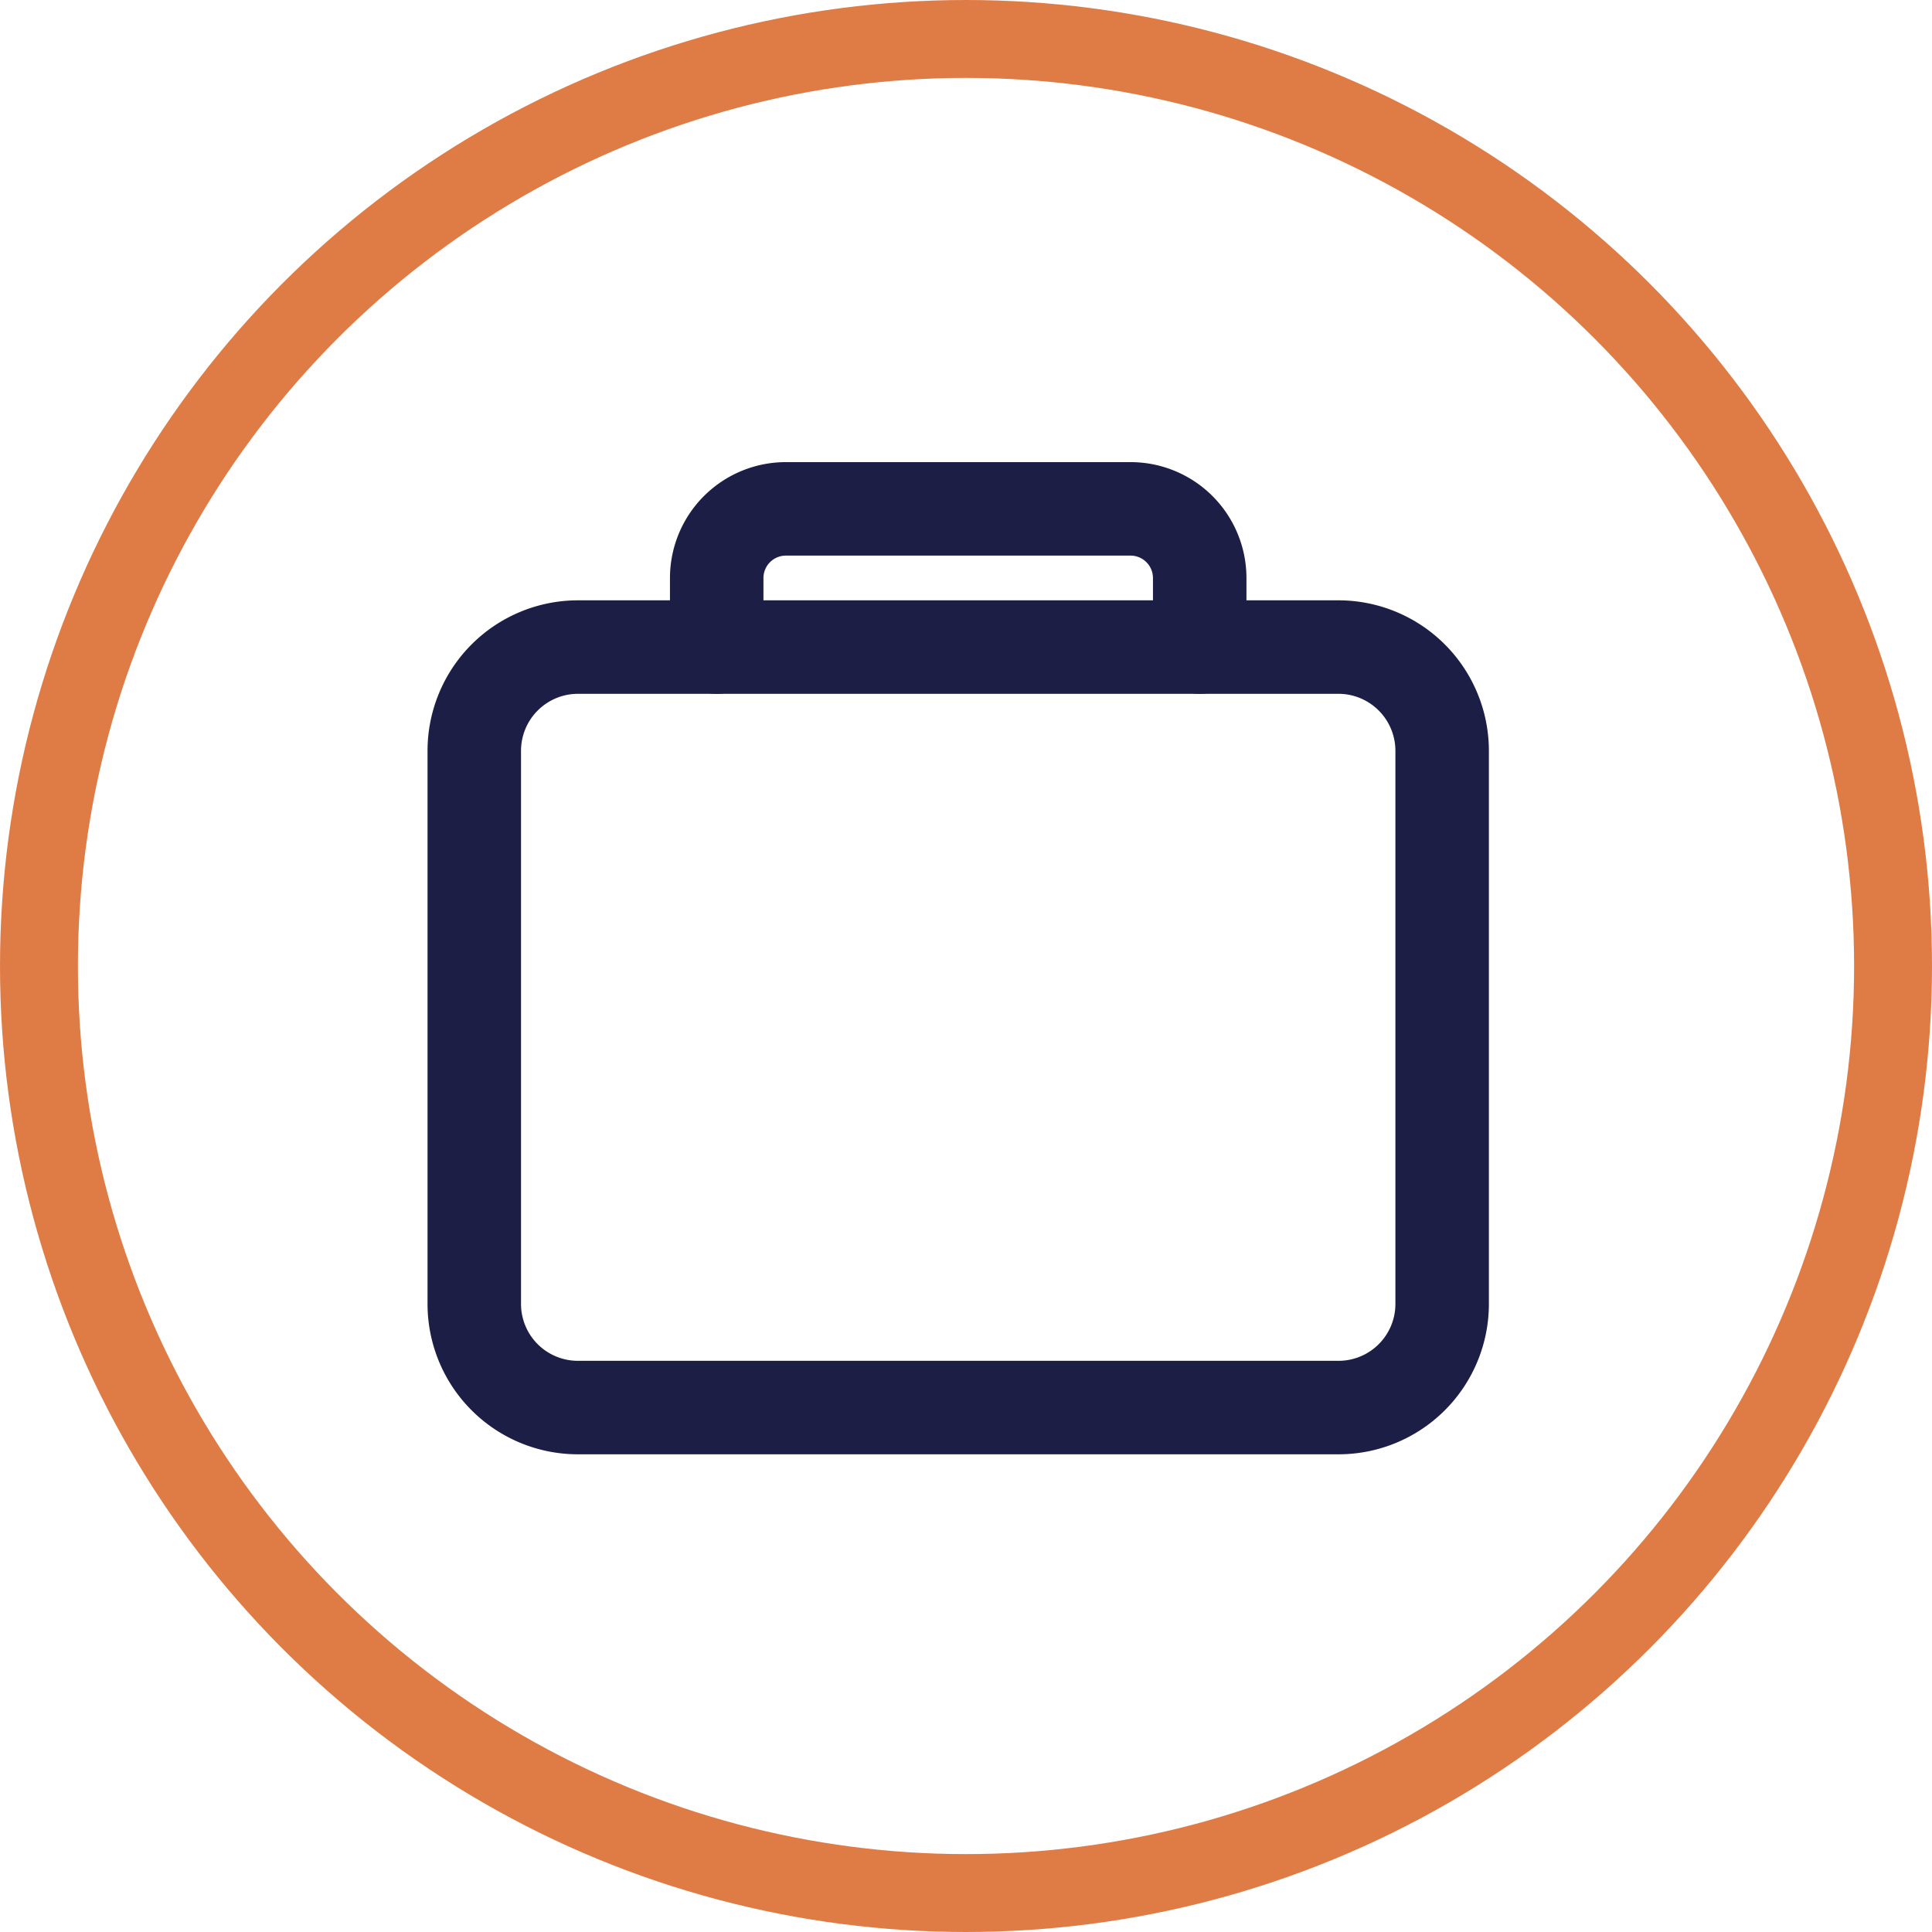 <svg id="Capa_1" data-name="Capa 1" xmlns="http://www.w3.org/2000/svg" viewBox="0 0 124 124"><defs><style>.cls-1,.cls-2,.cls-3{fill:none;}.cls-1{stroke:#df7c46;stroke-width:5px;}.cls-2,.cls-3{stroke:#1c1e45;stroke-linejoin:round;stroke-width:6px;}.cls-3{stroke-linecap:round;}</style></defs><circle class="cls-1" cx="62" cy="62" r="59.5"/><path class="cls-2" d="M85.91,41.53H37.09a6.66,6.66,0,0,0-6.65,6.66v35.5a6.65,6.65,0,0,0,6.65,6.65H85.91a6.65,6.65,0,0,0,6.65-6.65V48.19A6.66,6.66,0,0,0,85.91,41.53Z"/><path class="cls-3" d="M46,41.53V37.09a4.44,4.44,0,0,1,4.44-4.43H72.59A4.44,4.44,0,0,1,77,37.09v4.44"/></svg>